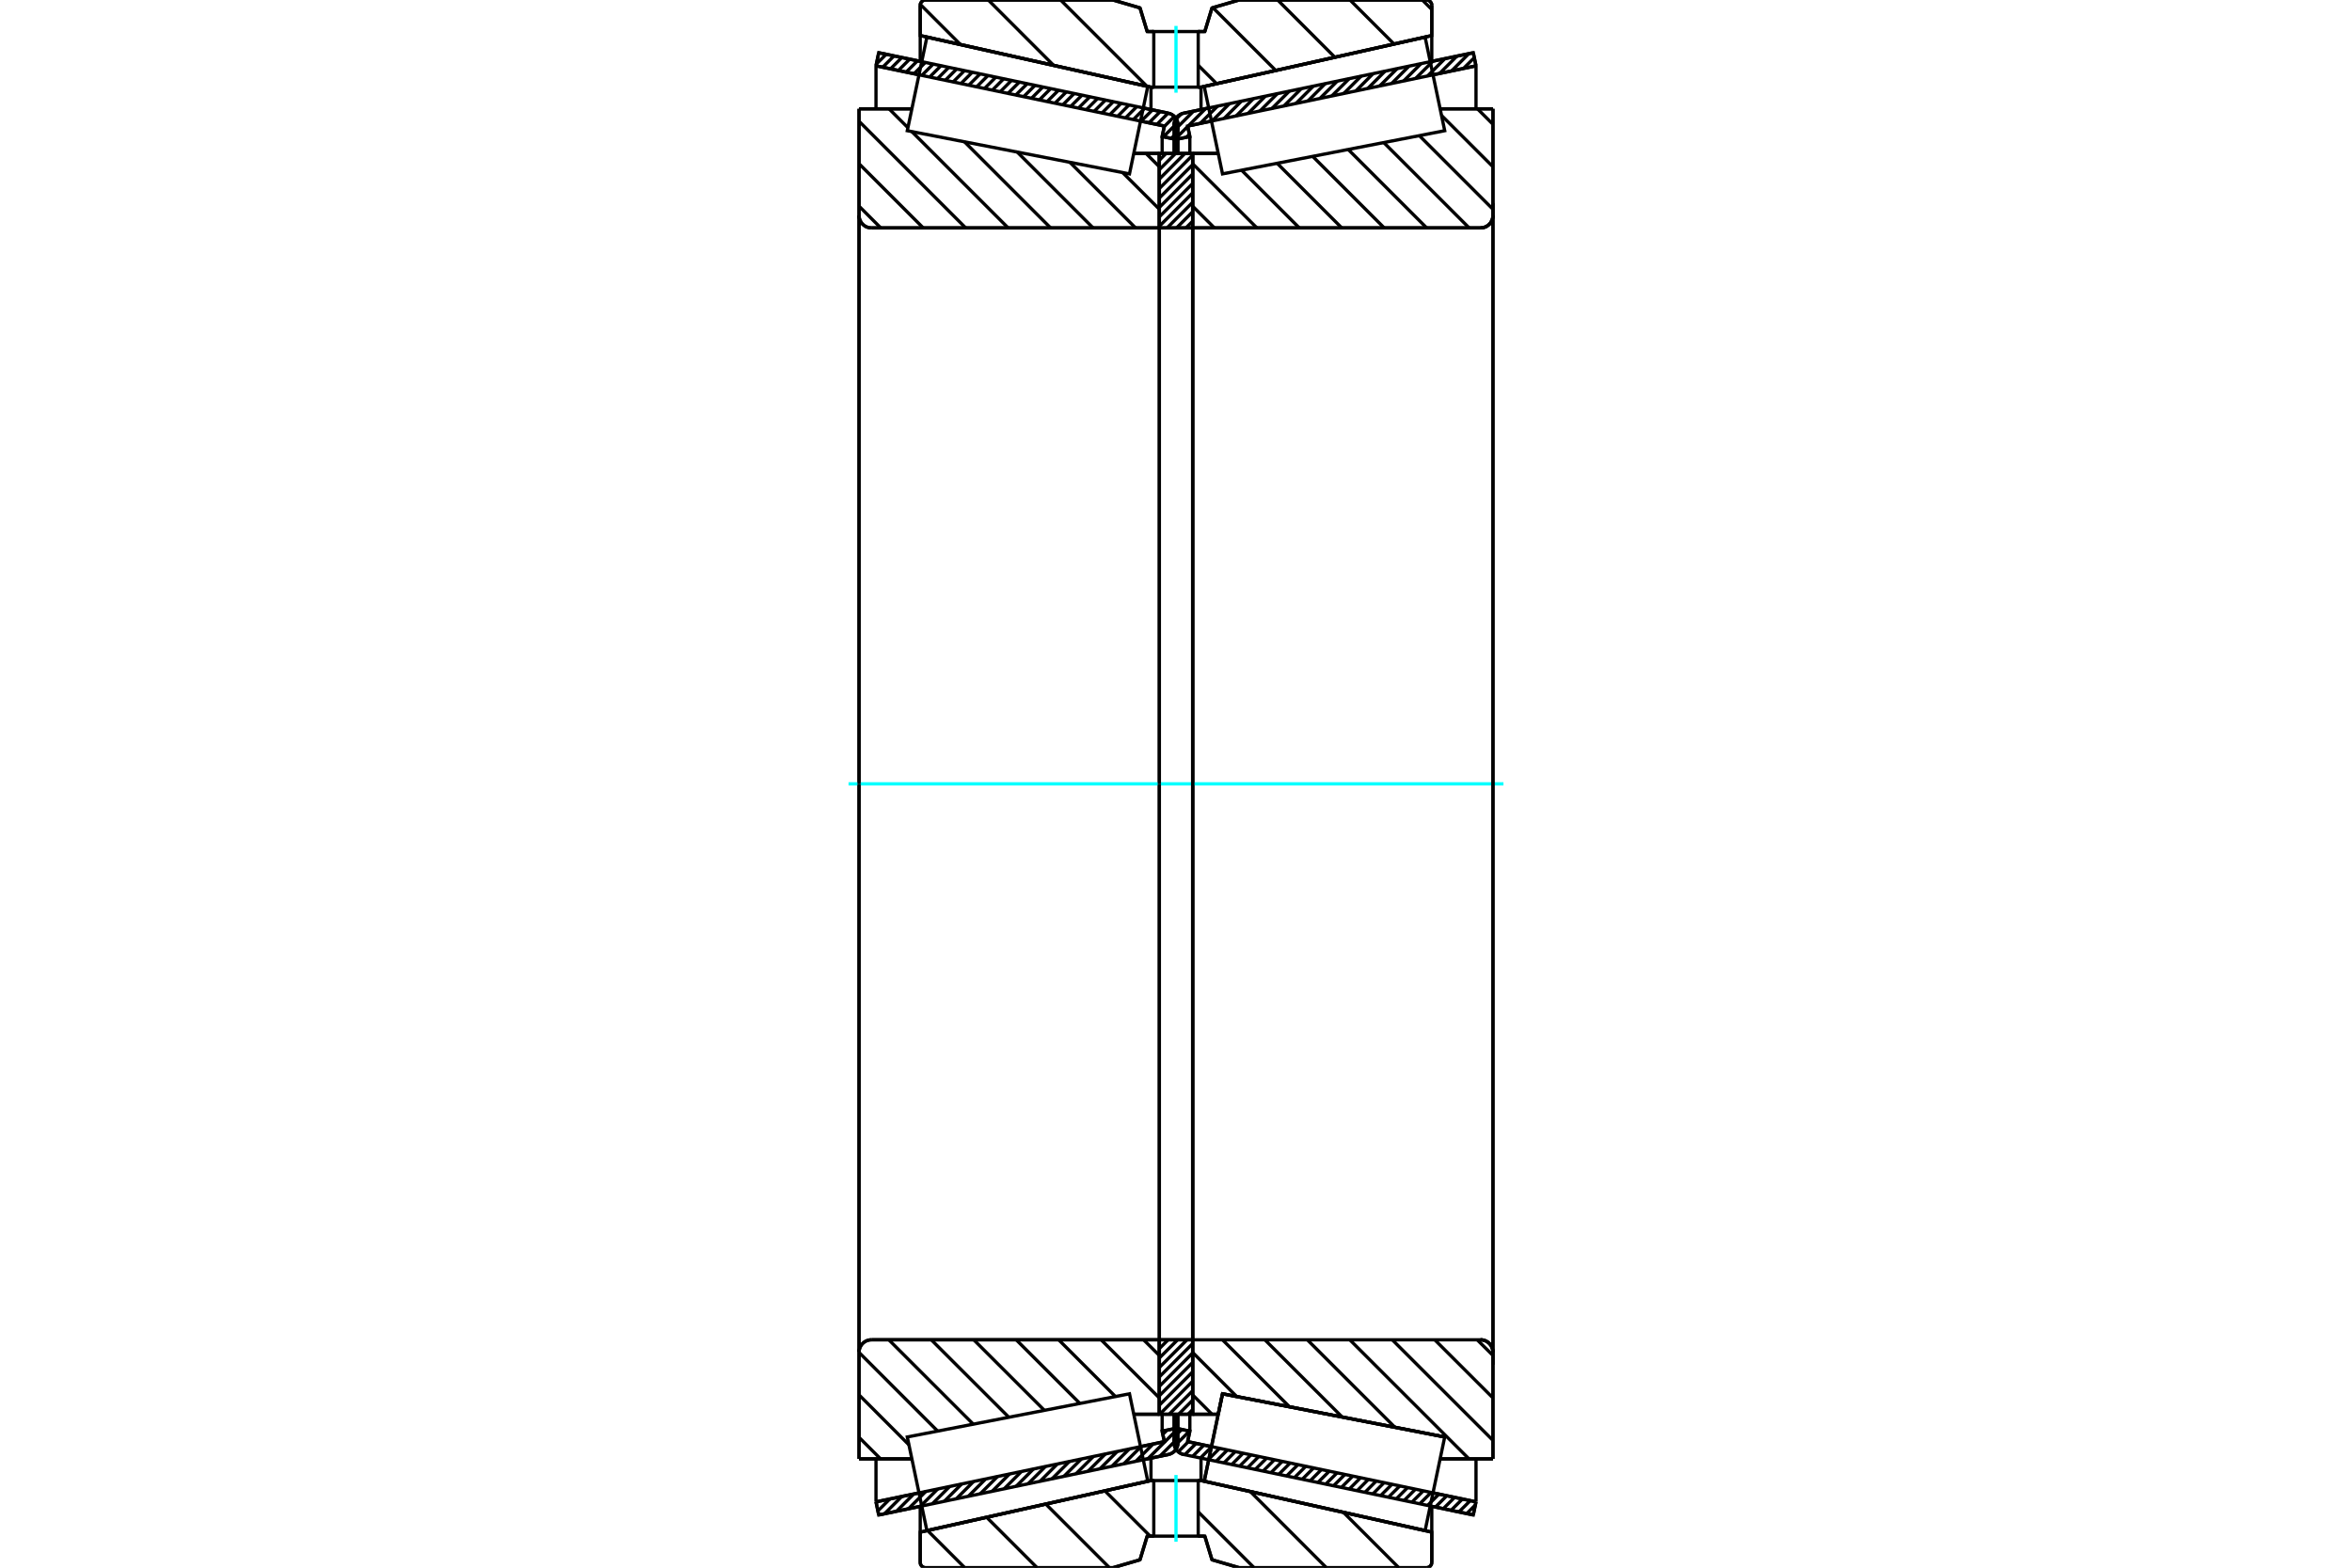 <?xml version="1.0" standalone="no"?>
<!DOCTYPE svg PUBLIC "-//W3C//DTD SVG 1.1//EN"
	"http://www.w3.org/Graphics/SVG/1.1/DTD/svg11.dtd">
<svg xmlns="http://www.w3.org/2000/svg" height="100%" width="100%" viewBox="0 0 36000 24000">
	<rect x="-1800" y="-1200" width="39600" height="26400" style="fill:#FFF"/>
	<g style="fill:none; fill-rule:evenodd" transform="matrix(1 0 0 1 0 0)">
		<g style="fill:none; stroke:#000; stroke-width:50; shape-rendering:geometricPrecision">
			<line x1="18501" y1="22347" x2="18501" y2="22347"/>
			<line x1="22550" y1="23193" x2="21892" y2="23056"/>
			<line x1="22592" y1="22992" x2="22550" y2="23193"/>
			<line x1="21934" y1="22855" x2="22592" y2="22992"/>
			<line x1="18178" y1="22070" x2="18543" y2="22147"/>
			<line x1="18212" y1="21910" x2="18178" y2="22070"/>
			<line x1="18011" y1="21868" x2="18212" y2="21910"/>
			<line x1="17973" y1="22048" x2="18011" y2="21868"/>
			<polyline points="17973,22048 17970,22067 17969,22086 17971,22114 17978,22141 17988,22167 18002,22191 18020,22213 18041,22232 18064,22247 18089,22259 18116,22267"/>
			<line x1="21892" y1="944" x2="22550" y2="807"/>
			<line x1="18116" y1="1733" x2="18501" y2="1653"/>
			<polyline points="18116,1733 18089,1741 18064,1753 18041,1768 18020,1787 18002,1809 17988,1833 17978,1859 17971,1886 17969,1914 17970,1933 17973,1952"/>
			<line x1="18011" y1="2132" x2="17973" y2="1952"/>
			<line x1="18212" y1="2090" x2="18011" y2="2132"/>
			<line x1="18178" y1="1930" x2="18212" y2="2090"/>
			<line x1="18543" y1="1853" x2="18178" y2="1930"/>
			<line x1="22592" y1="1008" x2="21934" y2="1145"/>
			<line x1="22550" y1="807" x2="22592" y2="1008"/>
			<line x1="18011" y1="21651" x2="18011" y2="21868"/>
			<line x1="18011" y1="2132" x2="18011" y2="2349"/>
			<line x1="18212" y1="21650" x2="18212" y2="21910"/>
			<line x1="18212" y1="2090" x2="18212" y2="2350"/>
			<line x1="22592" y1="22333" x2="22592" y2="22992"/>
			<line x1="22592" y1="1008" x2="22592" y2="1667"/>
			<line x1="17969" y1="21650" x2="17969" y2="22086"/>
			<line x1="17969" y1="1914" x2="17969" y2="2350"/>
			<line x1="14108" y1="23056" x2="13450" y2="23193"/>
			<line x1="17884" y1="22267" x2="17499" y2="22347"/>
			<polyline points="17884,22267 17911,22259 17936,22247 17959,22232 17980,22213 17998,22191 18012,22167 18022,22141 18029,22114 18031,22086 18030,22067 18027,22048"/>
			<line x1="17989" y1="21868" x2="18027" y2="22048"/>
			<line x1="17788" y1="21910" x2="17989" y2="21868"/>
			<line x1="17822" y1="22070" x2="17788" y2="21910"/>
			<line x1="17457" y1="22147" x2="17822" y2="22070"/>
			<line x1="13408" y1="22992" x2="14066" y2="22855"/>
			<line x1="13450" y1="23193" x2="13408" y2="22992"/>
			<line x1="17499" y1="1653" x2="17884" y2="1733"/>
			<line x1="13450" y1="807" x2="14108" y2="944"/>
			<line x1="13408" y1="1008" x2="13450" y2="807"/>
			<line x1="14066" y1="1145" x2="13408" y2="1008"/>
			<line x1="17822" y1="1930" x2="17457" y2="1853"/>
			<line x1="17788" y1="2090" x2="17822" y2="1930"/>
			<line x1="17989" y1="2132" x2="17788" y2="2090"/>
			<line x1="18027" y1="1952" x2="17989" y2="2132"/>
			<polyline points="18027,1952 18030,1933 18031,1914 18029,1886 18022,1859 18012,1833 17998,1809 17980,1787 17959,1768 17936,1753 17911,1741 17884,1733"/>
			<line x1="17788" y1="2350" x2="17788" y2="2090"/>
			<line x1="17788" y1="21910" x2="17788" y2="21650"/>
			<line x1="13408" y1="1667" x2="13408" y2="1008"/>
			<line x1="13408" y1="22992" x2="13408" y2="22333"/>
			<line x1="17989" y1="2349" x2="17989" y2="2132"/>
			<line x1="17989" y1="21868" x2="17989" y2="21651"/>
			<line x1="18031" y1="2350" x2="18031" y2="1914"/>
			<line x1="18031" y1="22086" x2="18031" y2="21650"/>
			<line x1="18255" y1="2349" x2="18646" y2="2349"/>
			<polyline points="18255,3476 18255,3478 18256,3480 18257,3482 18258,3484 18259,3485 18261,3487 18263,3488 18265,3489 18267,3489 18269,3489"/>
			<line x1="22660" y1="3489" x2="18269" y2="3489"/>
			<polyline points="22660,3489 22690,3487 22719,3480 22747,3469 22772,3453 22795,3434 22815,3411 22830,3385 22842,3358 22849,3329 22851,3299"/>
			<line x1="22851" y1="1666" x2="22851" y2="3299"/>
			<line x1="22851" y1="1666" x2="22043" y2="1666"/>
			<line x1="22113" y1="21999" x2="22113" y2="21999"/>
			<line x1="22851" y1="22334" x2="22043" y2="22334"/>
			<line x1="22851" y1="20701" x2="22851" y2="22334"/>
			<polyline points="22851,20701 22849,20671 22842,20642 22830,20615 22815,20589 22795,20566 22772,20547 22747,20531 22719,20520 22690,20513 22660,20511"/>
			<polyline points="18269,20511 18267,20511 18265,20511 18263,20512 18261,20513 18259,20515 18258,20516 18257,20518 18256,20520 18255,20522 18255,20524"/>
			<line x1="18646" y1="21651" x2="18255" y2="21651"/>
			<line x1="18712" y1="21338" x2="18646" y2="21651"/>
			<line x1="22113" y1="21999" x2="18712" y2="21338"/>
			<line x1="22043" y1="2016" x2="22043" y2="2015"/>
			<line x1="22043" y1="21985" x2="22043" y2="21984"/>
			<polyline points="18269,20511 18267,20511 18265,20511 18263,20512 18261,20513 18259,20515 18258,20516 18257,20518 18256,20520 18255,20522 18255,20524"/>
			<polyline points="22660,3489 22690,3487 22719,3480 22747,3469 22772,3453 22795,3434 22815,3411 22830,3385 22842,3358 22849,3329 22851,3299"/>
			<polyline points="22851,20701 22849,20671 22842,20642 22830,20615 22815,20589 22795,20566 22772,20547 22747,20531 22719,20520 22690,20513 22660,20511"/>
			<line x1="17745" y1="21651" x2="17354" y2="21651"/>
			<polyline points="17745,20524 17745,20522 17744,20520 17743,20518 17742,20516 17741,20515 17739,20513 17737,20512 17735,20511 17733,20511 17731,20511"/>
			<line x1="13340" y1="20511" x2="17731" y2="20511"/>
			<polyline points="13340,20511 13310,20513 13281,20520 13253,20531 13228,20547 13205,20566 13185,20589 13170,20615 13158,20642 13151,20671 13149,20701"/>
			<line x1="13149" y1="22334" x2="13149" y2="20701"/>
			<line x1="13149" y1="22334" x2="13957" y2="22334"/>
			<line x1="13149" y1="1666" x2="13957" y2="1666"/>
			<line x1="13149" y1="3299" x2="13149" y2="1666"/>
			<polyline points="13149,3299 13151,3329 13158,3358 13170,3385 13185,3411 13205,3434 13228,3453 13253,3469 13281,3480 13310,3487 13340,3489"/>
			<line x1="17731" y1="3489" x2="13340" y2="3489"/>
			<polyline points="17731,3489 17733,3489 17735,3489 17737,3488 17739,3487 17741,3485 17742,3484 17743,3482 17744,3480 17745,3478 17745,3476"/>
			<line x1="17354" y1="2349" x2="17745" y2="2349"/>
			<line x1="13957" y1="21984" x2="13957" y2="21985"/>
			<line x1="13957" y1="2015" x2="13957" y2="2016"/>
			<line x1="13149" y1="20701" x2="13149" y2="3299"/>
			<line x1="17035" y1="0" x2="17449" y2="121"/>
			<line x1="14167" y1="0" x2="17035" y2="0"/>
			<polyline points="14167,0 14154,1 14142,4 14130,9 14119,16 14109,24 14101,34 14094,45 14089,56 14086,69 14085,82"/>
			<line x1="14085" y1="544" x2="14085" y2="82"/>
			<line x1="17617" y1="1334" x2="14085" y2="544"/>
			<line x1="17660" y1="1334" x2="17617" y2="1334"/>
			<line x1="18383" y1="1334" x2="18340" y2="1334"/>
			<line x1="21915" y1="544" x2="18383" y2="1334"/>
			<line x1="21915" y1="82" x2="21915" y2="544"/>
			<polyline points="21915,82 21914,69 21911,56 21906,45 21899,34 21891,24 21881,16 21870,9 21858,4 21846,1 21833,0"/>
			<line x1="18965" y1="0" x2="21833" y2="0"/>
			<line x1="18551" y1="121" x2="18965" y2="0"/>
			<line x1="18441" y1="483" x2="18551" y2="121"/>
			<line x1="18340" y1="483" x2="18441" y2="483"/>
			<line x1="17559" y1="483" x2="17660" y2="483"/>
			<line x1="17449" y1="121" x2="17559" y2="483"/>
			<line x1="17449" y1="23879" x2="17035" y2="24000"/>
			<line x1="17559" y1="23517" x2="17449" y2="23879"/>
			<line x1="18441" y1="23517" x2="18340" y2="23517"/>
			<line x1="17660" y1="23517" x2="17559" y2="23517"/>
			<line x1="18551" y1="23879" x2="18441" y2="23517"/>
			<line x1="18965" y1="24000" x2="18551" y2="23879"/>
			<line x1="21833" y1="24000" x2="18965" y2="24000"/>
			<polyline points="21833,24000 21846,23999 21858,23996 21870,23991 21881,23984 21891,23976 21899,23966 21906,23955 21911,23944 21914,23931 21915,23918"/>
			<line x1="21915" y1="23456" x2="21915" y2="23918"/>
			<line x1="18383" y1="22666" x2="21915" y2="23456"/>
			<line x1="17617" y1="22666" x2="17660" y2="22666"/>
			<line x1="18340" y1="22666" x2="18383" y2="22666"/>
			<line x1="14085" y1="23456" x2="17617" y2="22666"/>
			<line x1="14085" y1="23918" x2="14085" y2="23456"/>
			<polyline points="14085,23918 14086,23931 14089,23944 14094,23955 14101,23966 14109,23976 14119,23984 14130,23991 14142,23996 14154,23999 14167,24000"/>
			<line x1="17035" y1="24000" x2="14167" y2="24000"/>
			<line x1="21915" y1="23059" x2="21915" y2="23456"/>
			<line x1="21915" y1="544" x2="21915" y2="941"/>
			<line x1="14085" y1="23059" x2="14085" y2="23456"/>
			<line x1="14085" y1="544" x2="14085" y2="941"/>
			<line x1="17617" y1="22322" x2="17617" y2="22666"/>
			<line x1="17617" y1="1334" x2="17617" y2="1678"/>
			<line x1="18383" y1="22322" x2="18383" y2="22666"/>
			<line x1="18383" y1="1334" x2="18383" y2="1678"/>
			<line x1="17745" y1="20511" x2="18255" y2="20511"/>
			<line x1="17745" y1="21651" x2="17745" y2="20511"/>
			<line x1="18255" y1="21651" x2="17745" y2="21651"/>
			<line x1="18255" y1="20511" x2="18255" y2="21651"/>
			<line x1="18255" y1="3489" x2="17745" y2="3489"/>
			<line x1="18255" y1="2349" x2="18255" y2="3489"/>
			<line x1="17745" y1="2349" x2="18255" y2="2349"/>
			<line x1="17745" y1="3489" x2="17745" y2="2349"/>
			<line x1="18255" y1="3489" x2="18255" y2="20511"/>
			<line x1="17745" y1="3489" x2="17745" y2="20511"/>
		</g>
		<g style="fill:none; stroke:#0FF; stroke-width:50; shape-rendering:geometricPrecision">
			<line x1="12988" y1="12000" x2="23012" y2="12000"/>
		</g>
		<g style="fill:none; stroke:#000; stroke-width:50; shape-rendering:geometricPrecision">
			<line x1="21770" y1="0" x2="21915" y2="145"/>
			<line x1="20663" y1="0" x2="21336" y2="673"/>
			<line x1="19556" y1="0" x2="20431" y2="876"/>
			<line x1="18565" y1="117" x2="19526" y2="1078"/>
			<line x1="18340" y1="999" x2="18621" y2="1280"/>
			<line x1="16234" y1="0" x2="17553" y2="1319"/>
			<line x1="15127" y1="0" x2="16127" y2="1001"/>
			<line x1="14086" y1="67" x2="14701" y2="682"/>
			<line x1="20564" y1="23154" x2="21410" y2="24000"/>
			<line x1="19138" y1="22835" x2="20302" y2="24000"/>
			<line x1="18340" y1="23145" x2="19195" y2="24000"/>
			<line x1="16912" y1="22824" x2="17605" y2="23517"/>
			<line x1="16007" y1="23026" x2="16981" y2="24000"/>
			<line x1="15102" y1="23229" x2="15873" y2="24000"/>
			<line x1="14197" y1="23431" x2="14766" y2="24000"/>
			<polyline points="18340,483 18441,483 18551,121 18965,0 21833,0"/>
			<polyline points="21915,82 21914,69 21911,56 21906,45 21899,34 21891,24 21881,16 21870,9 21858,4 21846,1 21833,0"/>
			<polyline points="21915,82 21915,544 18383,1334 18340,1334"/>
			<polyline points="17660,483 17559,483 17449,121 17035,0 14167,0 14154,1 14142,4 14130,9 14119,16 14109,24 14101,34 14094,45 14089,56 14086,69 14085,82 14085,544 17617,1334 17660,1334"/>
			<polyline points="17660,22666 17617,22666 14085,23456 14085,23918 14086,23931 14089,23944 14094,23955 14101,23966 14109,23976 14119,23984 14130,23991 14142,23996 14154,23999 14167,24000 17035,24000 17449,23879 17559,23517 17660,23517"/>
			<polyline points="18340,22666 18383,22666 21915,23456 21915,23918"/>
			<polyline points="21833,24000 21846,23999 21858,23996 21870,23991 21881,23984 21891,23976 21899,23966 21906,23955 21911,23944 21914,23931 21915,23918"/>
			<polyline points="21833,24000 18965,24000 18551,23879 18441,23517 18340,23517"/>
			<line x1="17541" y1="2349" x2="17745" y2="2553"/>
			<line x1="17183" y1="2642" x2="17745" y2="3203"/>
			<line x1="16376" y1="2485" x2="17381" y2="3489"/>
			<line x1="15570" y1="2328" x2="16731" y2="3489"/>
			<line x1="14763" y1="2171" x2="16081" y2="3489"/>
			<line x1="13608" y1="1666" x2="13897" y2="1955"/>
			<line x1="13956" y1="2014" x2="15431" y2="3489"/>
			<line x1="13149" y1="1857" x2="14781" y2="3489"/>
			<line x1="13149" y1="2507" x2="14131" y2="3489"/>
			<line x1="13149" y1="3157" x2="13481" y2="3489"/>
			<line x1="17504" y1="20511" x2="17745" y2="20751"/>
			<line x1="16854" y1="20511" x2="17745" y2="21401"/>
			<line x1="16204" y1="20511" x2="17073" y2="21380"/>
			<line x1="15554" y1="20511" x2="16529" y2="21486"/>
			<line x1="14904" y1="20511" x2="15985" y2="21591"/>
			<line x1="14254" y1="20511" x2="15441" y2="21697"/>
			<line x1="13604" y1="20511" x2="14897" y2="21803"/>
			<line x1="13149" y1="20705" x2="14352" y2="21909"/>
			<line x1="13149" y1="21355" x2="13912" y2="22119"/>
			<line x1="13149" y1="22005" x2="13478" y2="22334"/>
			<polyline points="17745,12000 17745,2349 17745,3476"/>
			<polyline points="17731,3489 17733,3489 17735,3489 17737,3488 17739,3487 17741,3485 17742,3484 17743,3482 17744,3480 17745,3478 17745,3476"/>
			<line x1="17731" y1="3489" x2="13340" y2="3489"/>
			<polyline points="13149,3299 13151,3329 13158,3358 13170,3385 13185,3411 13205,3434 13228,3453 13253,3469 13281,3480 13310,3487 13340,3489"/>
			<line x1="13149" y1="3299" x2="13149" y2="1666"/>
			<line x1="13149" y1="3299" x2="13149" y2="12000"/>
			<line x1="13149" y1="1666" x2="13957" y2="1666"/>
			<line x1="17354" y1="2349" x2="17745" y2="2349"/>
			<line x1="17745" y1="21651" x2="17354" y2="21651"/>
			<line x1="13957" y1="22334" x2="13149" y2="22334"/>
			<line x1="13149" y1="12000" x2="13149" y2="20701"/>
			<line x1="13149" y1="22334" x2="13149" y2="20701"/>
			<polyline points="13340,20511 13310,20513 13281,20520 13253,20531 13228,20547 13205,20566 13185,20589 13170,20615 13158,20642 13151,20671 13149,20701"/>
			<line x1="13340" y1="20511" x2="17731" y2="20511"/>
			<polyline points="17745,20524 17745,20522 17744,20520 17743,20518 17742,20516 17741,20515 17739,20513 17737,20512 17735,20511 17733,20511 17731,20511"/>
			<polyline points="17745,20524 17745,21651 17745,12000"/>
			<line x1="22614" y1="1666" x2="22851" y2="1903"/>
			<line x1="22063" y1="1766" x2="22851" y2="2553"/>
			<line x1="21724" y1="2076" x2="22851" y2="3203"/>
			<line x1="21180" y1="2182" x2="22487" y2="3489"/>
			<line x1="20636" y1="2288" x2="21837" y2="3489"/>
			<line x1="20092" y1="2394" x2="21187" y2="3489"/>
			<line x1="19548" y1="2500" x2="20537" y2="3489"/>
			<line x1="19003" y1="2605" x2="19887" y2="3489"/>
			<line x1="18255" y1="2507" x2="19238" y2="3489"/>
			<line x1="18255" y1="3157" x2="18588" y2="3489"/>
			<line x1="22610" y1="20511" x2="22851" y2="20751"/>
			<line x1="21960" y1="20511" x2="22851" y2="21401"/>
			<line x1="21310" y1="20511" x2="22851" y2="22051"/>
			<line x1="20660" y1="20511" x2="22484" y2="22334"/>
			<line x1="20010" y1="20511" x2="21351" y2="21851"/>
			<line x1="19360" y1="20511" x2="20544" y2="21694"/>
			<line x1="18711" y1="20511" x2="19737" y2="21537"/>
			<line x1="18255" y1="20705" x2="18930" y2="21381"/>
			<line x1="18255" y1="21355" x2="18551" y2="21651"/>
			<polyline points="18255,12000 18255,2349 18255,3476 18255,3478 18256,3480 18257,3482 18258,3484 18259,3485 18261,3487 18263,3488 18265,3489 18267,3489 18269,3489 22660,3489 22690,3487 22719,3480 22747,3469 22772,3453 22795,3434 22815,3411 22830,3385 22842,3358 22849,3329 22851,3299 22851,1666"/>
			<line x1="22851" y1="3299" x2="22851" y2="12000"/>
			<line x1="22851" y1="1666" x2="22043" y2="1666"/>
			<line x1="18646" y1="2349" x2="18255" y2="2349"/>
			<line x1="18255" y1="21651" x2="18646" y2="21651"/>
			<line x1="22043" y1="22334" x2="22851" y2="22334"/>
			<line x1="22851" y1="12000" x2="22851" y2="20701"/>
			<polyline points="22851,22334 22851,20701 22849,20671 22842,20642 22830,20615 22815,20589 22795,20566 22772,20547 22747,20531 22719,20520 22690,20513 22660,20511 18269,20511 18267,20511 18265,20511 18263,20512 18261,20513 18259,20515 18258,20516 18257,20518 18256,20520 18255,20522 18255,20524 18255,21651 18255,12000"/>
			<line x1="18255" y1="21579" x2="18184" y2="21651"/>
			<line x1="18255" y1="21435" x2="18040" y2="21651"/>
			<line x1="18255" y1="21291" x2="17895" y2="21651"/>
			<line x1="18255" y1="21146" x2="17751" y2="21651"/>
			<line x1="18255" y1="21002" x2="17745" y2="21512"/>
			<line x1="18255" y1="20858" x2="17745" y2="21368"/>
			<line x1="18255" y1="20713" x2="17745" y2="21224"/>
			<line x1="18255" y1="20569" x2="17745" y2="21079"/>
			<line x1="18169" y1="20511" x2="17745" y2="20935"/>
			<line x1="18025" y1="20511" x2="17745" y2="20790"/>
			<line x1="17880" y1="20511" x2="17745" y2="20646"/>
			<line x1="18255" y1="3386" x2="18152" y2="3489"/>
			<line x1="18255" y1="3242" x2="18008" y2="3489"/>
			<line x1="18255" y1="3097" x2="17863" y2="3489"/>
			<line x1="18255" y1="2953" x2="17745" y2="3463"/>
			<line x1="18255" y1="2809" x2="17745" y2="3319"/>
			<line x1="18255" y1="2664" x2="17745" y2="3175"/>
			<line x1="18255" y1="2520" x2="17745" y2="3030"/>
			<line x1="18255" y1="2375" x2="17745" y2="2886"/>
			<line x1="18137" y1="2349" x2="17745" y2="2741"/>
			<line x1="17993" y1="2349" x2="17745" y2="2597"/>
			<line x1="17848" y1="2349" x2="17745" y2="2453"/>
			<polyline points="17745,3489 17745,2349 18255,2349 18255,3489 17745,3489"/>
			<polyline points="17745,20511 18255,20511 18255,21651 17745,21651 17745,20511"/>
			<polyline points="18000,23517 18340,23517 18340,22666 17660,22666 17660,23517 18000,23517"/>
		</g>
		<g style="fill:none; stroke:#0FF; stroke-width:50; shape-rendering:geometricPrecision">
			<line x1="18000" y1="23603" x2="18000" y2="22581"/>
		</g>
		<g style="fill:none; stroke:#000; stroke-width:50; shape-rendering:geometricPrecision">
			<polyline points="18000,1334 18340,1334 18340,483 17660,483 17660,1334 18000,1334"/>
		</g>
		<g style="fill:none; stroke:#0FF; stroke-width:50; shape-rendering:geometricPrecision">
			<line x1="18000" y1="1419" x2="18000" y2="397"/>
		</g>
		<g style="fill:none; stroke:#000; stroke-width:50; shape-rendering:geometricPrecision">
			<line x1="22851" y1="20892" x2="22851" y2="3108"/>
			<line x1="18255" y1="20524" x2="18255" y2="3476"/>
			<polyline points="18572,22007 18712,21338 22113,21999 22113,21999"/>
			<polyline points="18432,22676 18432,22676 18572,22007"/>
			<polyline points="17428,22007 17568,22676 14187,23431 14037,22715 13887,21999 17288,21338 17428,22007"/>
			<polyline points="17428,1993 17288,2662 13887,2001 14037,1285 14187,569 17568,1324 17428,1993"/>
			<polyline points="18572,22007 18712,21338 22113,21999 21963,22715 21813,23431 18432,22676 18572,22007"/>
			<polyline points="18572,1993 18432,1324 21813,569 21963,1285 22113,2001 18712,2662 18572,1993"/>
			<line x1="17992" y1="22200" x2="17960" y2="22231"/>
			<line x1="18022" y1="22025" x2="17752" y2="22294"/>
			<line x1="17997" y1="21905" x2="17569" y2="22333"/>
			<line x1="17862" y1="21894" x2="17799" y2="21958"/>
			<line x1="17650" y1="22106" x2="17386" y2="22371"/>
			<line x1="17467" y1="22144" x2="17202" y2="22409"/>
			<line x1="17284" y1="22183" x2="17019" y2="22447"/>
			<line x1="17101" y1="22221" x2="16836" y2="22486"/>
			<line x1="16918" y1="22259" x2="16653" y2="22524"/>
			<line x1="16734" y1="22298" x2="16470" y2="22562"/>
			<line x1="16551" y1="22336" x2="16286" y2="22600"/>
			<line x1="16368" y1="22374" x2="16103" y2="22639"/>
			<line x1="16185" y1="22412" x2="15920" y2="22677"/>
			<line x1="16002" y1="22451" x2="15737" y2="22715"/>
			<line x1="15818" y1="22489" x2="15554" y2="22754"/>
			<line x1="15635" y1="22527" x2="15370" y2="22792"/>
			<line x1="15452" y1="22565" x2="15187" y2="22830"/>
			<line x1="15269" y1="22604" x2="15004" y2="22868"/>
			<line x1="15086" y1="22642" x2="14821" y2="22907"/>
			<line x1="14902" y1="22680" x2="14638" y2="22945"/>
			<line x1="14719" y1="22719" x2="14454" y2="22983"/>
			<line x1="14536" y1="22757" x2="14271" y2="23021"/>
			<line x1="14353" y1="22795" x2="14088" y2="23060"/>
			<line x1="14170" y1="22833" x2="13905" y2="23098"/>
			<line x1="13986" y1="22872" x2="13722" y2="23136"/>
			<line x1="13803" y1="22910" x2="13538" y2="23175"/>
			<line x1="13620" y1="22948" x2="13437" y2="23131"/>
			<line x1="13437" y1="22986" x2="13412" y2="23011"/>
			<line x1="18009" y1="2038" x2="17927" y2="2119"/>
			<line x1="18027" y1="1875" x2="17807" y2="2094"/>
			<line x1="17975" y1="1782" x2="17821" y2="1936"/>
			<line x1="17879" y1="1732" x2="17706" y2="1906"/>
			<line x1="17760" y1="1707" x2="17586" y2="1880"/>
			<line x1="17640" y1="1682" x2="17466" y2="1855"/>
			<line x1="17520" y1="1657" x2="17347" y2="1830"/>
			<line x1="17400" y1="1632" x2="17227" y2="1805"/>
			<line x1="17280" y1="1607" x2="17107" y2="1780"/>
			<line x1="17160" y1="1582" x2="16987" y2="1755"/>
			<line x1="17040" y1="1557" x2="16867" y2="1730"/>
			<line x1="16920" y1="1532" x2="16747" y2="1705"/>
			<line x1="16801" y1="1507" x2="16627" y2="1680"/>
			<line x1="16681" y1="1482" x2="16507" y2="1655"/>
			<line x1="16561" y1="1457" x2="16388" y2="1630"/>
			<line x1="16441" y1="1432" x2="16268" y2="1605"/>
			<line x1="16321" y1="1407" x2="16148" y2="1580"/>
			<line x1="16201" y1="1382" x2="16028" y2="1555"/>
			<line x1="16081" y1="1357" x2="15908" y2="1530"/>
			<line x1="15961" y1="1332" x2="15788" y2="1505"/>
			<line x1="15841" y1="1307" x2="15668" y2="1480"/>
			<line x1="15722" y1="1282" x2="15548" y2="1455"/>
			<line x1="15602" y1="1256" x2="15428" y2="1430"/>
			<line x1="15482" y1="1231" x2="15309" y2="1405"/>
			<line x1="15362" y1="1206" x2="15189" y2="1380"/>
			<line x1="15242" y1="1181" x2="15069" y2="1355"/>
			<line x1="15122" y1="1156" x2="14949" y2="1329"/>
			<line x1="15002" y1="1131" x2="14829" y2="1304"/>
			<line x1="14882" y1="1106" x2="14709" y2="1279"/>
			<line x1="14763" y1="1081" x2="14589" y2="1254"/>
			<line x1="14643" y1="1056" x2="14469" y2="1229"/>
			<line x1="14523" y1="1031" x2="14350" y2="1204"/>
			<line x1="14403" y1="1006" x2="14230" y2="1179"/>
			<line x1="14283" y1="981" x2="14110" y2="1154"/>
			<line x1="14163" y1="956" x2="13990" y2="1129"/>
			<line x1="14043" y1="931" x2="13870" y2="1104"/>
			<line x1="13923" y1="906" x2="13750" y2="1079"/>
			<line x1="13803" y1="881" x2="13630" y2="1054"/>
			<line x1="13684" y1="856" x2="13510" y2="1029"/>
			<line x1="13564" y1="831" x2="13413" y2="981"/>
			<polyline points="13408,1008 13450,807 17884,1733"/>
			<polyline points="18027,1952 18030,1923 18030,1894 18024,1865 18014,1838 18001,1813 17983,1790 17962,1770 17938,1754 17912,1741 17884,1733"/>
			<polyline points="18027,1952 17989,2132 17788,2090 17822,1930 13408,1008"/>
			<polyline points="13408,22992 17822,22070 17788,21910 17989,21868 18027,22048"/>
			<polyline points="17884,22267 17912,22259 17938,22246 17962,22230 17983,22210 18001,22187 18014,22162 18024,22135 18030,22106 18030,22077 18027,22048"/>
			<polyline points="17884,22267 13450,23193 13408,22992"/>
			<line x1="22582" y1="23040" x2="22450" y2="23172"/>
			<line x1="22504" y1="22974" x2="22330" y2="23147"/>
			<line x1="22384" y1="22949" x2="22210" y2="23122"/>
			<line x1="22264" y1="22924" x2="22091" y2="23097"/>
			<line x1="22144" y1="22899" x2="21971" y2="23072"/>
			<line x1="22024" y1="22874" x2="21851" y2="23047"/>
			<line x1="21904" y1="22849" x2="21731" y2="23022"/>
			<line x1="21784" y1="22824" x2="21611" y2="22997"/>
			<line x1="21664" y1="22799" x2="21491" y2="22972"/>
			<line x1="21544" y1="22774" x2="21371" y2="22947"/>
			<line x1="21425" y1="22749" x2="21251" y2="22922"/>
			<line x1="21305" y1="22724" x2="21132" y2="22897"/>
			<line x1="21185" y1="22698" x2="21012" y2="22872"/>
			<line x1="21065" y1="22673" x2="20892" y2="22847"/>
			<line x1="20945" y1="22648" x2="20772" y2="22822"/>
			<line x1="20825" y1="22623" x2="20652" y2="22797"/>
			<line x1="20705" y1="22598" x2="20532" y2="22771"/>
			<line x1="20585" y1="22573" x2="20412" y2="22746"/>
			<line x1="20466" y1="22548" x2="20292" y2="22721"/>
			<line x1="20346" y1="22523" x2="20172" y2="22696"/>
			<line x1="20226" y1="22498" x2="20053" y2="22671"/>
			<line x1="20106" y1="22473" x2="19933" y2="22646"/>
			<line x1="19986" y1="22448" x2="19813" y2="22621"/>
			<line x1="19866" y1="22423" x2="19693" y2="22596"/>
			<line x1="19746" y1="22398" x2="19573" y2="22571"/>
			<line x1="19626" y1="22373" x2="19453" y2="22546"/>
			<line x1="19506" y1="22348" x2="19333" y2="22521"/>
			<line x1="19387" y1="22323" x2="19213" y2="22496"/>
			<line x1="19267" y1="22298" x2="19094" y2="22471"/>
			<line x1="19147" y1="22273" x2="18974" y2="22446"/>
			<line x1="19027" y1="22248" x2="18854" y2="22421"/>
			<line x1="18907" y1="22223" x2="18734" y2="22396"/>
			<line x1="18787" y1="22198" x2="18614" y2="22371"/>
			<line x1="18667" y1="22173" x2="18494" y2="22346"/>
			<line x1="18547" y1="22147" x2="18374" y2="22321"/>
			<line x1="18428" y1="22122" x2="18254" y2="22296"/>
			<line x1="18308" y1="22097" x2="18134" y2="22271"/>
			<line x1="18188" y1="22072" x2="18034" y2="22226"/>
			<line x1="18206" y1="21909" x2="17977" y2="22138"/>
			<line x1="18087" y1="21884" x2="17987" y2="21984"/>
			<line x1="22591" y1="1002" x2="22585" y2="1009"/>
			<line x1="22566" y1="883" x2="22401" y2="1047"/>
			<line x1="22483" y1="821" x2="22218" y2="1086"/>
			<line x1="22300" y1="859" x2="22035" y2="1124"/>
			<line x1="22116" y1="898" x2="21852" y2="1162"/>
			<line x1="21933" y1="936" x2="21669" y2="1200"/>
			<line x1="21750" y1="974" x2="21485" y2="1239"/>
			<line x1="21567" y1="1012" x2="21302" y2="1277"/>
			<line x1="21384" y1="1051" x2="21119" y2="1315"/>
			<line x1="21200" y1="1089" x2="20936" y2="1354"/>
			<line x1="21017" y1="1127" x2="20753" y2="1392"/>
			<line x1="20834" y1="1165" x2="20569" y2="1430"/>
			<line x1="20651" y1="1204" x2="20386" y2="1468"/>
			<line x1="20468" y1="1242" x2="20203" y2="1507"/>
			<line x1="20284" y1="1280" x2="20020" y2="1545"/>
			<line x1="20101" y1="1319" x2="19837" y2="1583"/>
			<line x1="19918" y1="1357" x2="19653" y2="1621"/>
			<line x1="19735" y1="1395" x2="19470" y2="1660"/>
			<line x1="19552" y1="1433" x2="19287" y2="1698"/>
			<line x1="19368" y1="1472" x2="19104" y2="1736"/>
			<line x1="19185" y1="1510" x2="18921" y2="1775"/>
			<line x1="19002" y1="1548" x2="18737" y2="1813"/>
			<line x1="18819" y1="1586" x2="18554" y2="1851"/>
			<line x1="18636" y1="1625" x2="18371" y2="1889"/>
			<line x1="18204" y1="2056" x2="18159" y2="2101"/>
			<line x1="18452" y1="1663" x2="18188" y2="1928"/>
			<line x1="18179" y1="1936" x2="18006" y2="2109"/>
			<line x1="18269" y1="1701" x2="17981" y2="1989"/>
			<line x1="18081" y1="1744" x2="17984" y2="1841"/>
			<polyline points="22592,1008 22550,807 18116,1733 18088,1741 18062,1754 18038,1770 18017,1790 17999,1813 17986,1838 17976,1865 17970,1894 17970,1923 17973,1952 18011,2132 18212,2090 18178,1930 22592,1008"/>
			<polyline points="22592,22992 18178,22070 18212,21910 18011,21868 17973,22048 17970,22077 17970,22106 17976,22135 17986,22162 17999,22187 18017,22210 18038,22230 18062,22246 18088,22259 18116,22267 22550,23193 22592,22992"/>
		</g>
	</g>
</svg>
